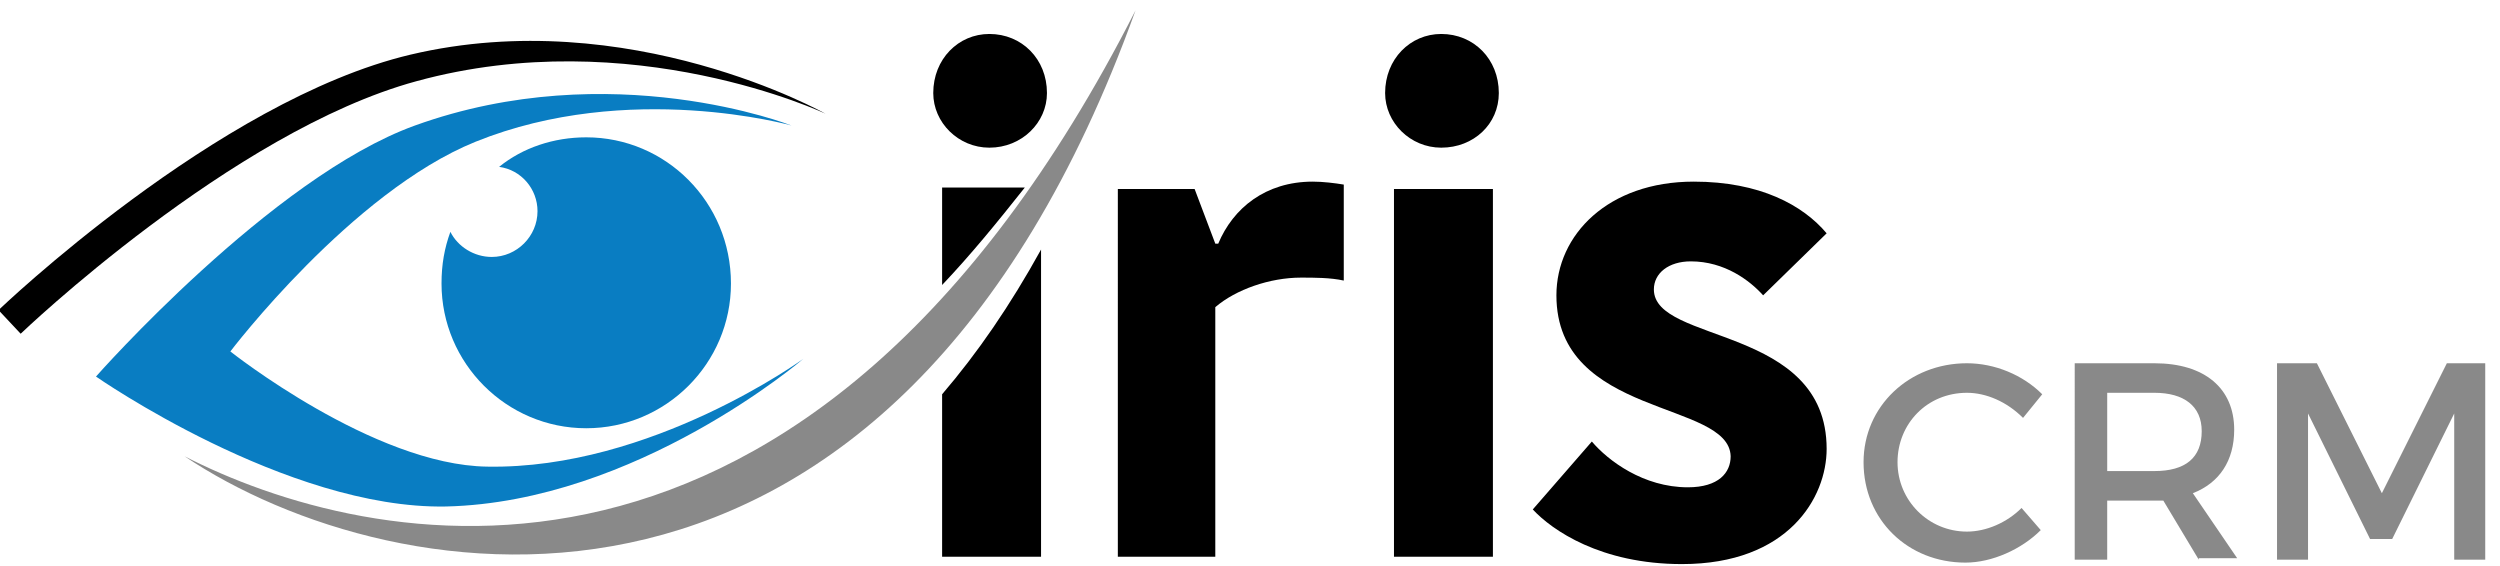<?xml version="1.0" encoding="utf-8"?>
<!-- Generator: Adobe Illustrator 23.0.4, SVG Export Plug-In . SVG Version: 6.00 Build 0)  -->
<svg version="1.1" id="Layer_1" xmlns="http://www.w3.org/2000/svg" xmlns:xlink="http://www.w3.org/1999/xlink" x="0px" y="0px"
	 viewBox="0 0 169.3 38.3" style="enable-background:new 0 0 169.3 38.3;" xml:space="preserve">
<style type="text/css">
	.st0{fill:#097DC2;}
	.st1{fill:#898989;}
</style>
<g>
	<g>
		<g>
			<path d="M91,19c-0.9-0.2-2-0.2-2.9-0.2c-2.1,0-4.4,0.8-5.8,2v16.9h-6.6V12.8h5.2l1.4,3.7h0.2c1-2.4,3.2-4.2,6.4-4.2
				c0.7,0,1.5,0.1,2.1,0.2L91,19L91,19z"/>
			<path d="M97.6,2.3c2.2,0,3.9,1.7,3.9,4c0,2.1-1.7,3.7-3.9,3.7c-2.1,0-3.8-1.7-3.8-3.7C93.8,4,95.5,2.3,97.6,2.3z M94.4,12.8h6.7
				v24.9h-6.7V12.8z"/>
			<path d="M105.4,20c0-4.1,3.5-7.7,9.3-7.7c4.5,0,7.4,1.6,9,3.5l-4.3,4.2c-0.9-1-2.6-2.3-4.9-2.3c-1.5,0-2.5,0.8-2.5,1.9
				c0,3.7,11.7,2.4,11.7,10.8c0,3.3-2.6,7.8-9.8,7.8c-5.5,0-8.8-2.3-10.1-3.7l4-4.6c1.1,1.3,3.5,3.1,6.5,3.1c2.1,0,2.9-1,2.9-2.1
				C117.1,27.1,105.4,28.3,105.4,20z"/>
		</g>
		<path d="M27.8,3.7c14.8-3.5,28.1,4,28.1,4S42.8,1.5,28.2,5.5C15.7,8.9,1.4,22.6,1.4,22.6L-0.1,21C-0.1,21,14.7,6.8,27.8,3.7z"/>
		<path class="st0" d="M39.7,9.3c-2.2,0-4.3,0.7-5.9,2c1.5,0.2,2.6,1.5,2.6,3c0,1.7-1.4,3.1-3.1,3.1c-1.2,0-2.3-0.7-2.8-1.7
			c-0.4,1.1-0.6,2.2-0.6,3.5c0,5.4,4.4,9.8,9.8,9.8s9.8-4.4,9.8-9.8C49.5,13.7,45.1,9.3,39.7,9.3z"/>
		<path class="st0" d="M30.2,34.3c12.9-0.3,24.2-10,24.2-10S44.1,31.8,33,31.6c-7.7-0.1-17.4-7.8-17.4-7.8S23.8,13,32.2,9.6
			c10.4-4.2,21.4-1.1,21.4-1.1s-12.2-4.8-25.5,0c-9.7,3.5-21.6,17-21.6,17S19.4,34.5,30.2,34.3z"/>
		<g>
			<path d="M67,10c2.2,0,3.9-1.7,3.9-3.7c0-2.3-1.7-4-3.9-4c-2.1,0-3.8,1.7-3.8,4C63.2,8.3,64.9,10,67,10z"/>
			<path d="M63.8,26.7v11h6.7V16.9C68.4,20.7,66.2,23.9,63.8,26.7z"/>
			<path d="M63.8,19.3c1.9-2,3.7-4.2,5.6-6.6h-5.6V19.3z"/>
		</g>
		<path class="st1" d="M12.5,30.9c14,9.4,47.9,15.6,64.4-30.2C54.6,44.5,24.6,37.1,12.5,30.9"/>
	</g>
	<g>
		<path class="st1" d="M133.2,26.6c-2.7,0-4.7,2.1-4.7,4.7c0,2.6,2.1,4.7,4.7,4.7c1.3,0,2.7-0.6,3.7-1.6l1.3,1.5
			c-1.3,1.3-3.3,2.2-5.1,2.2c-3.9,0-6.9-2.9-6.9-6.8c0-3.8,3.1-6.7,7-6.7c1.9,0,3.8,0.8,5.1,2.1l-1.3,1.6
			C135.9,27.2,134.5,26.6,133.2,26.6z"/>
		<path class="st1" d="M148.9,37.9l-2.4-4c-0.2,0-0.4,0-0.6,0h-3.2v4h-2.2V24.6h5.4c3.4,0,5.4,1.7,5.4,4.5c0,2.1-1,3.6-2.8,4.3
			l3,4.4H148.9z M145.9,31.9c2.1,0,3.2-0.9,3.2-2.7c0-1.7-1.2-2.6-3.2-2.6h-3.2v5.3H145.9z"/>
		<path class="st1" d="M156.9,24.6l4.4,8.8l4.4-8.8h2.6v13.3h-2.1l0-9.9l-4.2,8.5h-1.5l-4.2-8.5v9.9h-2.1V24.6H156.9z"/>
	</g>
</g>
</svg>
